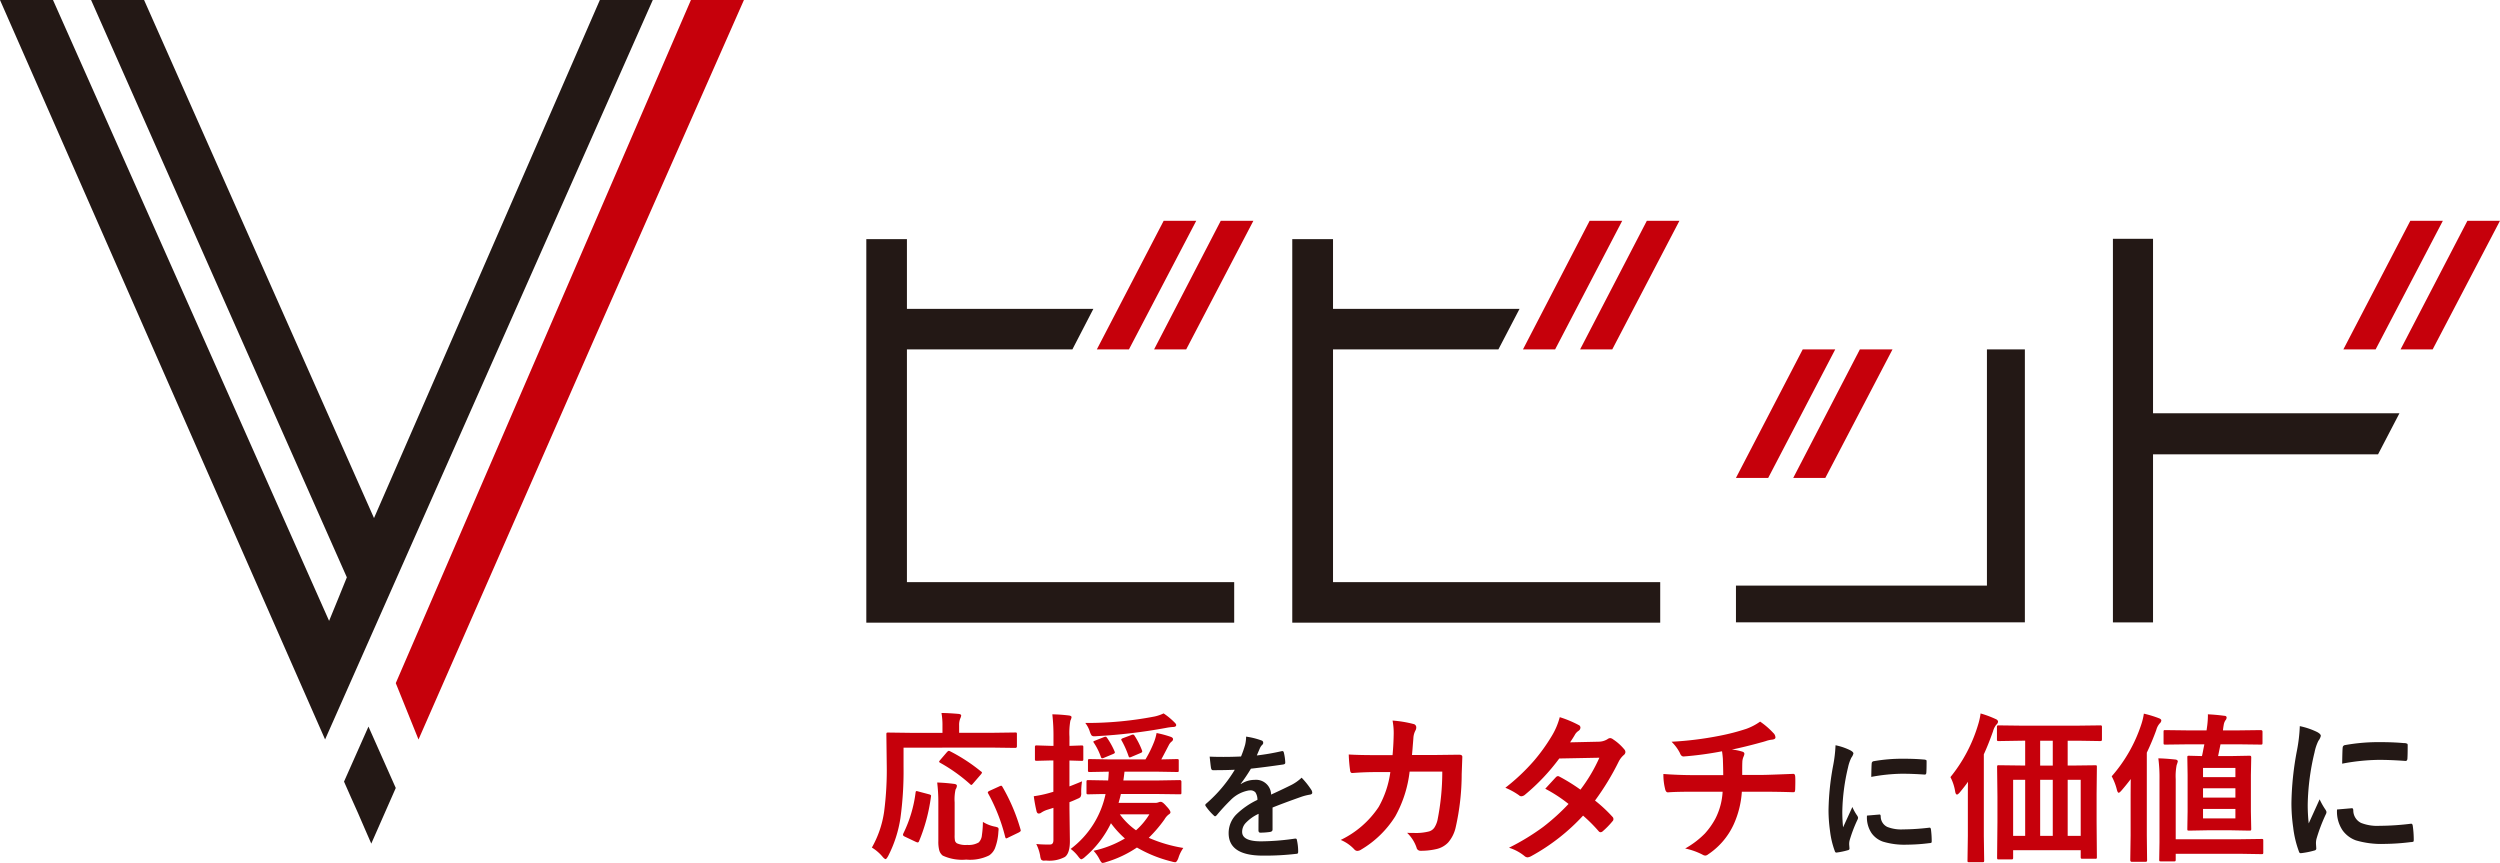 <svg id="グループ_415" data-name="グループ 415" xmlns="http://www.w3.org/2000/svg" xmlns:xlink="http://www.w3.org/1999/xlink" width="217" height="74.897" viewBox="0 0 217 74.897">
  <defs>
    <clipPath id="clip-path">
      <rect id="長方形_441" data-name="長方形 441" width="217" height="74.897" fill="none"/>
    </clipPath>
  </defs>
  <g id="グループ_414" data-name="グループ 414" clip-path="url(#clip-path)">
    <path id="パス_4264" data-name="パス 4264" d="M237.565,195.028V196.7a29.951,29.951,0,0,1-.269,4.429,10.682,10.682,0,0,1-1.069,3.311c-.1.177-.171.263-.22.263s-.159-.074-.281-.227a3.769,3.769,0,0,0-.91-.776,8.849,8.849,0,0,0,1.063-3.116,28.087,28.087,0,0,0,.226-4.148l-.031-2.572c0-.073.013-.116.037-.129a.294.294,0,0,1,.135-.018l1.875.025h2.822v-.586a6.127,6.127,0,0,0-.085-1.136c.354,0,.849.024,1.484.079.152.018.226.067.226.146a.921.921,0,0,1-.086.263,1.532,1.532,0,0,0-.092.6v.629h3l1.857-.025a.237.237,0,0,1,.14.025.259.259,0,0,1,.018.122v1.057c0,.091-.049.134-.158.134l-1.857-.025Zm1.289,3.806.9.238c.129.03.2.073.2.14a.687.687,0,0,1-.012.08,15.108,15.108,0,0,1-1.038,3.873c-.031.061-.067.092-.11.092a.646.646,0,0,1-.183-.061l-.953-.452c-.1-.049-.141-.1-.141-.153a.35.35,0,0,1,.037-.128,11.194,11.194,0,0,0,1.056-3.531c.006-.091.037-.134.08-.134a.772.772,0,0,1,.171.037m5.584,2.633a3.127,3.127,0,0,0,1.014.409,1.253,1.253,0,0,1,.294.086.181.181,0,0,1,.061.159c0,.043-.006.116-.018.22a4.624,4.624,0,0,1-.306,1.442,1.393,1.393,0,0,1-.5.6,3.739,3.739,0,0,1-1.985.361,3.994,3.994,0,0,1-2.041-.348.888.888,0,0,1-.3-.458,2.967,2.967,0,0,1-.079-.8v-3.4a14,14,0,0,0-.1-1.686c.513.018.99.061,1.43.116.189.018.281.073.281.177a.678.678,0,0,1-.116.311,3.976,3.976,0,0,0-.08,1.124v2.822a2.414,2.414,0,0,0,.031.513.434.434,0,0,0,.165.214,1.845,1.845,0,0,0,.9.141,1.721,1.721,0,0,0,.99-.214,1,1,0,0,0,.281-.636,8.561,8.561,0,0,0,.086-1.161M241.6,195.34a14.881,14.881,0,0,1,2.67,1.741c.061.037.1.073.1.111s-.036.092-.1.17l-.66.764c-.073.092-.128.14-.165.14a.2.2,0,0,1-.1-.067,14.328,14.328,0,0,0-2.614-1.863c-.049-.03-.079-.061-.079-.085s.03-.073.079-.134l.592-.69c.079-.086.135-.122.165-.122a.315.315,0,0,1,.116.036m3.311,3.672a.229.229,0,0,1-.037-.1c0-.043.055-.092.16-.141l.843-.385a.513.513,0,0,1,.159-.055c.037,0,.073.037.11.1a16.138,16.138,0,0,1,1.57,3.7.524.524,0,0,1,.018.1c0,.043-.061.1-.183.165l-.9.434a.582.582,0,0,1-.177.073c-.037,0-.068-.043-.092-.134a15.635,15.635,0,0,0-1.472-3.757" transform="translate(-159.137 -130.132)" fill="#c6000b"/>
    <path id="パス_4265" data-name="パス 4265" d="M278.653,203.48a10.231,10.231,0,0,0,1.2.043c.2,0,.293-.129.293-.391V200.34l-.544.171a2.077,2.077,0,0,0-.5.238.366.366,0,0,1-.238.086c-.08,0-.141-.061-.177-.171a12.673,12.673,0,0,1-.245-1.332,9.582,9.582,0,0,0,1.3-.269l.4-.116v-2.719H279.9l-1.2.031a.224.224,0,0,1-.141-.031.276.276,0,0,1-.018-.128v-1.02a.2.2,0,0,1,.03-.134c.018-.018.055-.024.129-.024l1.2.037h.251v-.745a16.6,16.6,0,0,0-.1-1.991,13.576,13.576,0,0,1,1.429.1c.159.018.238.067.238.153a.982.982,0,0,1-.1.293,6.09,6.09,0,0,0-.08,1.417v.776l1.045-.037c.079,0,.122.012.134.031a.2.2,0,0,1,.024.128v1.02a.21.21,0,0,1-.031.141.277.277,0,0,1-.128.018l-1.045-.031v2.248c.147-.055.513-.2,1.094-.44a5.831,5.831,0,0,0-.073,1.014.591.591,0,0,1-.067.348.6.6,0,0,1-.232.141c-.2.092-.44.2-.721.306v.574l.037,2.8c0,.709-.146,1.173-.434,1.381a2.86,2.86,0,0,1-1.613.312c-.092,0-.146.006-.171.006a.321.321,0,0,1-.275-.092.954.954,0,0,1-.086-.336,3.776,3.776,0,0,0-.336-1.008m2.981.422a8.013,8.013,0,0,0,3.03-4.765c-.428,0-.813.012-1.161.018-.22.006-.336.006-.342.006a.2.2,0,0,1-.134-.03.313.313,0,0,1-.018-.135v-.916c0-.073.012-.116.03-.128a.21.21,0,0,1,.122-.025l1.729.031c.019-.153.037-.4.055-.764l-1.656.031a.2.2,0,0,1-.134-.031.31.31,0,0,1-.018-.134v-.8c0-.073.006-.116.024-.134a.2.2,0,0,1,.128-.025l1.827.031h3.012a10.057,10.057,0,0,0,.751-1.527,4.126,4.126,0,0,0,.214-.764,9,9,0,0,1,1.246.336q.183.073.183.2a.272.272,0,0,1-.128.208.92.92,0,0,0-.22.269c-.373.721-.6,1.149-.672,1.277l1.357-.031a.223.223,0,0,1,.141.031.277.277,0,0,1,.018.128v.8c0,.079-.006.129-.025.147a.31.31,0,0,1-.134.018l-1.833-.031h-2.718c-.037.336-.073.593-.1.764h3.036l1.857-.031a.134.134,0,0,1,.147.153V199a.287.287,0,0,1-.018.141c-.018.018-.055.024-.128.024l-1.857-.024H286c-.036.177-.1.434-.2.77h3.183a.789.789,0,0,0,.294-.055.455.455,0,0,1,.189-.037c.11,0,.269.122.482.373.239.25.355.428.355.538,0,.067-.049.128-.153.189a1.446,1.446,0,0,0-.366.428,11.686,11.686,0,0,1-1.363,1.595,12.379,12.379,0,0,0,3,.88,3.108,3.108,0,0,0-.428.873q-.137.366-.275.367a1.482,1.482,0,0,1-.305-.061,11.443,11.443,0,0,1-3.018-1.216,9.67,9.67,0,0,1-2.663,1.258,1.116,1.116,0,0,1-.324.08c-.067,0-.153-.1-.262-.317a3.05,3.05,0,0,0-.52-.739A9.106,9.106,0,0,0,286.35,203a8.365,8.365,0,0,1-1.21-1.326,8.961,8.961,0,0,1-2.26,2.933.825.825,0,0,1-.306.2c-.061,0-.153-.08-.269-.238a3.333,3.333,0,0,0-.672-.672m8.076-11.754a5.9,5.9,0,0,1,.935.77c.11.1.159.183.159.238,0,.116-.1.171-.294.171a4.984,4.984,0,0,0-.617.085,47.629,47.629,0,0,1-5.95.709,2.277,2.277,0,0,1-.244.012.31.31,0,0,1-.245-.08,1.335,1.335,0,0,1-.141-.305,2.416,2.416,0,0,0-.4-.77,30.87,30.87,0,0,0,6.018-.562,3.539,3.539,0,0,0,.782-.269m-4.912,2.12a6.713,6.713,0,0,1,.654,1.179.322.322,0,0,1,.025.1c0,.043-.055.086-.171.134l-.764.318a.511.511,0,0,1-.165.049c-.049,0-.086-.043-.116-.128a5.378,5.378,0,0,0-.593-1.2.342.342,0,0,1-.061-.11c0-.03.055-.061.159-.1l.739-.293a.529.529,0,0,1,.165-.043c.043,0,.086.031.128.1m3.678,6.634H285.91a6.054,6.054,0,0,0,1.405,1.387,6.018,6.018,0,0,0,1.161-1.387m-2.425-6.421a.158.158,0,0,1-.018-.067c0-.049.073-.1.214-.146l.636-.238a.386.386,0,0,1,.171-.049c.049,0,.092.03.135.1a6.63,6.63,0,0,1,.647,1.277.3.3,0,0,1,.018.092c0,.055-.055.1-.165.141l-.752.318a.6.6,0,0,1-.171.055q-.064,0-.11-.146a7.854,7.854,0,0,0-.6-1.338" transform="translate(-188.709 -130.22)" fill="#c6000b"/>
    <path id="パス_4266" data-name="パス 4266" d="M328.131,198.385a6.5,6.5,0,0,1,1.35.336.194.194,0,0,1,.14.2.2.2,0,0,1-.079.171.964.964,0,0,0-.2.287c-.018.037-.043.092-.073.171-.073.165-.141.324-.2.471a20.081,20.081,0,0,0,2.156-.373.274.274,0,0,1,.067-.006c.061,0,.1.043.122.128a4.329,4.329,0,0,1,.122.849v.037c0,.085-.067.134-.2.152-.922.135-1.851.257-2.78.36a14.108,14.108,0,0,1-.886,1.314l.012.024a2.142,2.142,0,0,1,1.185-.366,1.306,1.306,0,0,1,1.442,1.277c.812-.373,1.393-.654,1.747-.831a3.773,3.773,0,0,0,.9-.636,6.946,6.946,0,0,1,.831,1.039.5.5,0,0,1,.092.263c0,.085-.061.141-.177.165a4.66,4.66,0,0,0-.727.177c-1.161.409-2,.727-2.542.947v1.906c0,.122-.073.19-.226.214a5.91,5.91,0,0,1-.837.061c-.1,0-.159-.067-.159-.2,0-.678.006-1.154.012-1.436a3.613,3.613,0,0,0-1.148.825,1.124,1.124,0,0,0-.281.745c0,.544.55.819,1.643.819a20.993,20.993,0,0,0,2.951-.238h.031q.119,0,.128.128a4.457,4.457,0,0,1,.11.971v.043c0,.122-.043.177-.128.177a23.4,23.4,0,0,1-2.932.159q-2.978,0-2.975-1.955a2.294,2.294,0,0,1,.66-1.613,6.777,6.777,0,0,1,1.839-1.271,1.147,1.147,0,0,0-.177-.654.582.582,0,0,0-.464-.171h-.067a2.921,2.921,0,0,0-1.637.861,17.5,17.5,0,0,0-1.185,1.289c-.061.067-.11.1-.147.1s-.073-.031-.128-.086a4.772,4.772,0,0,1-.672-.776.209.209,0,0,1-.049-.11.169.169,0,0,1,.08-.128,12.153,12.153,0,0,0,2.48-2.939c-.55.025-1.179.037-1.894.037-.092,0-.146-.067-.171-.2-.024-.147-.061-.47-.116-.977.379.018.776.024,1.191.024.5,0,1.014-.012,1.533-.036a8.773,8.773,0,0,0,.355-1.02,3.138,3.138,0,0,0,.086-.721" transform="translate(-219.976 -134.447)" fill="#231815"/>
    <path id="パス_4267" data-name="パス 4267" d="M365.592,197.063c.061-.672.092-1.3.1-1.888a5.886,5.886,0,0,0-.1-1.112,10.066,10.066,0,0,1,1.82.3.292.292,0,0,1,.238.293.557.557,0,0,1-.067.262,1.541,1.541,0,0,0-.183.66c-.006.092-.024.324-.055.69-.018.269-.043.531-.067.782H369.4l1.955-.024c.2,0,.293.061.293.189,0,.006-.018.5-.055,1.491a21.071,21.071,0,0,1-.519,4.612,3,3,0,0,1-.654,1.326,2.013,2.013,0,0,1-1,.568,5.869,5.869,0,0,1-1.411.153.337.337,0,0,1-.336-.281,3.223,3.223,0,0,0-.819-1.277c.244.012.452.012.623.012a4.563,4.563,0,0,0,1.283-.134.835.835,0,0,0,.464-.336,2.068,2.068,0,0,0,.269-.648,21.377,21.377,0,0,0,.415-4.209h-2.835a10.476,10.476,0,0,1-1.246,3.886,8.747,8.747,0,0,1-2.969,2.889.637.637,0,0,1-.324.11.368.368,0,0,1-.269-.141,3.4,3.4,0,0,0-1.173-.812,8.222,8.222,0,0,0,3.293-2.859,8.457,8.457,0,0,0,1.014-3.03h-1.27c-.617,0-1.283.024-2.01.08h-.036c-.1,0-.165-.086-.178-.244a13.089,13.089,0,0,1-.116-1.363q.88.055,2.328.055Z" transform="translate(-244.718 -131.518)" fill="#c6000b"/>
    <path id="パス_4268" data-name="パス 4268" d="M413.214,200.393a12.444,12.444,0,0,1,1.515,1.411.267.267,0,0,1,.08.2.25.25,0,0,1-.08.183,7.08,7.08,0,0,1-.868.886.293.293,0,0,1-.171.067.221.221,0,0,1-.153-.079,13.633,13.633,0,0,0-1.362-1.363A17.584,17.584,0,0,1,407.7,205.2a.876.876,0,0,1-.348.122.441.441,0,0,1-.269-.122,4,4,0,0,0-1.338-.715,20.013,20.013,0,0,0,2.969-1.808,18.485,18.485,0,0,0,2.2-1.992,12.539,12.539,0,0,0-2.022-1.319c.562-.611.868-.947.923-1a.3.3,0,0,1,.189-.1.576.576,0,0,1,.135.055,15.681,15.681,0,0,1,1.808,1.124,13.952,13.952,0,0,0,1.643-2.773l-3.482.067a17.924,17.924,0,0,1-2.993,3.158.544.544,0,0,1-.281.122.3.3,0,0,1-.226-.092,6.06,6.06,0,0,0-1.179-.648,17.518,17.518,0,0,0,2.486-2.346,15.614,15.614,0,0,0,1.484-2.052,6.173,6.173,0,0,0,.752-1.729,9.6,9.6,0,0,1,1.643.684.24.24,0,0,1,.152.226.355.355,0,0,1-.171.281,1.016,1.016,0,0,0-.287.294c-.11.2-.256.427-.44.7l2.474-.055a1.5,1.5,0,0,0,.764-.214.451.451,0,0,1,.238-.1.488.488,0,0,1,.257.11,4.315,4.315,0,0,1,.959.855.371.371,0,0,1,.11.257.365.365,0,0,1-.159.263,1.9,1.9,0,0,0-.415.538,22.557,22.557,0,0,1-2.065,3.4" transform="translate(-274.764 -130.902)" fill="#c6000b"/>
    <path id="パス_4269" data-name="パス 4269" d="M453.113,196.906a29.047,29.047,0,0,1-3.323.452h-.036c-.134,0-.238-.1-.312-.306a3.751,3.751,0,0,0-.721-.971,29.183,29.183,0,0,0,4.172-.519,18.806,18.806,0,0,0,2.315-.6,4.942,4.942,0,0,0,1.2-.629,6.625,6.625,0,0,1,1.142.984.554.554,0,0,1,.189.391q0,.174-.366.2a2.332,2.332,0,0,0-.471.116c-.2.061-.336.1-.409.116q-1.347.375-2.542.623a3.972,3.972,0,0,1,.91.177c.122.031.183.1.183.2a.965.965,0,0,1-.079.245,1.238,1.238,0,0,0-.1.47c-.012.2-.012.574-.012,1.106h1.735c.312,0,1.216-.031,2.706-.092.092,0,.147.073.159.226s.012.3.012.477c0,.159-.006.373-.012.635a.615.615,0,0,1-.043.22c-.018.024-.067.036-.147.036-.861-.03-1.766-.043-2.712-.043h-1.729a8.141,8.141,0,0,1-.7,2.822,6.262,6.262,0,0,1-2.236,2.621.419.419,0,0,1-.238.1.509.509,0,0,1-.245-.085,6.031,6.031,0,0,0-1.5-.531,7.563,7.563,0,0,0,1.711-1.3,6.443,6.443,0,0,0,.916-1.3,5.818,5.818,0,0,0,.623-2.328h-2.5c-1.032,0-1.772.018-2.236.055-.128.012-.22-.1-.263-.324a5.1,5.1,0,0,1-.141-1.271c.776.061,1.68.1,2.719.1h2.474c0-.4-.013-.873-.031-1.417-.018-.244-.043-.458-.073-.647" transform="translate(-303.63 -131.698)" fill="#c6000b"/>
    <path id="パス_4270" data-name="パス 4270" d="M493.084,200.716a5.31,5.31,0,0,1,1.27.434c.183.1.275.189.275.281a.981.981,0,0,1-.177.36,3.5,3.5,0,0,0-.287.837,17.774,17.774,0,0,0-.5,3.83,13.536,13.536,0,0,0,.067,1.381c.537-1.173.806-1.759.806-1.766a4.107,4.107,0,0,0,.415.745.467.467,0,0,1,.079.183.4.4,0,0,1-.055.189,12.026,12.026,0,0,0-.678,1.784,1.317,1.317,0,0,0-.036.373l.025.33c0,.08-.049.135-.159.153a6.467,6.467,0,0,1-.965.2h-.018c-.067,0-.11-.049-.134-.135a7.56,7.56,0,0,1-.415-1.753,12.927,12.927,0,0,1-.128-1.778,22.657,22.657,0,0,1,.4-3.885,11.477,11.477,0,0,0,.208-1.759m2.73,6.1,1.075-.092h.024c.061,0,.092.061.092.177a1.018,1.018,0,0,0,.574.9,3.288,3.288,0,0,0,1.356.214,20.447,20.447,0,0,0,2.26-.146.236.236,0,0,1,.055-.006c.061,0,.1.049.116.152a7.934,7.934,0,0,1,.067,1.02c0,.073-.012.122-.031.134a.372.372,0,0,1-.171.037,15.9,15.9,0,0,1-1.931.134,6.4,6.4,0,0,1-2.1-.263,2.048,2.048,0,0,1-.977-.721,2.446,2.446,0,0,1-.41-1.54m.373-3.36c.012-.678.025-1.063.037-1.161a.2.2,0,0,1,.171-.2,14.25,14.25,0,0,1,2.572-.214c.672,0,1.252.024,1.754.067a.568.568,0,0,1,.232.049c.024.012.036.049.036.11,0,.452-.006.788-.024,1.008-.012.092-.055.141-.128.141h-.024c-.709-.049-1.356-.073-1.931-.073a15.343,15.343,0,0,0-2.694.275" transform="translate(-333.753 -136.027)" fill="#231815"/>
    <path id="パス_4271" data-name="パス 4271" d="M525.284,197.677a13.171,13.171,0,0,0,2.395-4.521,5.73,5.73,0,0,0,.226-1.008,8.518,8.518,0,0,1,1.289.477c.147.055.226.141.226.251a.435.435,0,0,1-.159.256,1.577,1.577,0,0,0-.275.562c-.281.794-.55,1.46-.8,2v7.093l.03,2.12a.217.217,0,0,1-.03.134.267.267,0,0,1-.122.018h-1.142c-.073,0-.116-.006-.134-.024a.273.273,0,0,1-.019-.128l.031-2.12v-2.969c0-.757,0-1.338.012-1.741-.152.226-.384.525-.7.91-.116.134-.2.2-.251.2-.073,0-.128-.08-.159-.244a4.074,4.074,0,0,0-.415-1.271m6.115-3.158-1.924.031a.2.2,0,0,1-.134-.031.275.275,0,0,1-.019-.128v-1.032a.244.244,0,0,1,.031-.153.251.251,0,0,1,.122-.018l1.924.024h4.954l1.924-.024a.227.227,0,0,1,.141.03.333.333,0,0,1,.018.141v1.032c0,.079-.012.122-.037.134s-.055.024-.122.024l-1.924-.031h-.892v2.156h.434l1.942-.024c.08,0,.128.006.141.024a.263.263,0,0,1,.018.122l-.024,2.3v2.444l.024,3.067a.238.238,0,0,1-.024.141.27.27,0,0,1-.122.018h-1.1c-.079,0-.122-.012-.134-.031a.238.238,0,0,1-.024-.128v-.587h-5.865v.642a.222.222,0,0,1-.031.14.275.275,0,0,1-.128.019h-1.081c-.073,0-.116-.006-.128-.024s-.024-.061-.024-.134l.03-3.079v-2.218l-.03-2.572c0-.067.012-.116.03-.129a.28.28,0,0,1,.128-.018l1.918.024h.361v-2.156Zm-.672,8.26h1.045v-4.869h-1.045Zm2.346-6.1h1.094v-2.157h-1.094Zm0,6.1h1.094v-4.869h-1.094Zm3.519-4.869h-1.13v4.869h1.13Z" transform="translate(-355.99 -130.22)" fill="#c6000b"/>
    <path id="パス_4272" data-name="パス 4272" d="M568.73,197.642a12.929,12.929,0,0,0,2.553-4.46,5.449,5.449,0,0,0,.238-.978,9.445,9.445,0,0,1,1.289.391c.153.055.226.122.226.208a.4.4,0,0,1-.147.257,1.439,1.439,0,0,0-.293.574c-.244.672-.519,1.326-.819,1.955v7.185l.024,2.132a.2.2,0,0,1-.03.134.238.238,0,0,1-.129.025h-1.161c-.092,0-.14-.055-.14-.159l.031-2.132v-3.036c0-.812.006-1.429.012-1.857-.281.373-.55.7-.8.99-.116.134-.2.2-.25.2s-.11-.085-.153-.257a4.94,4.94,0,0,0-.452-1.173m4.044-1.558c.5.012.978.049,1.454.1.159.012.239.073.239.177a2.973,2.973,0,0,1-.1.312,5.094,5.094,0,0,0-.08,1.216v5.217h5.608l1.833-.025a.236.236,0,0,1,.141.025.344.344,0,0,1,.018.141v1a.2.2,0,0,1-.024.128c-.019.018-.062.024-.135.024l-1.833-.03h-5.608v.507c0,.073-.012.116-.037.134a.225.225,0,0,1-.122.018H573c-.073,0-.116-.012-.128-.031a.246.246,0,0,1-.018-.122l.024-1.484v-5.486a12.915,12.915,0,0,0-.1-1.821m2.517-1.216-1.918.024c-.073,0-.116-.012-.128-.031a.287.287,0,0,1-.018-.135v-.959c0-.067.012-.1.031-.116s.049-.018.116-.018l1.918.024h1.668l.055-.4a7.639,7.639,0,0,0,.061-.849.857.857,0,0,0-.006-.146c.5.025.977.067,1.417.128.141,0,.214.055.214.165a.39.39,0,0,1-.1.226.973.973,0,0,0-.152.4c-.037.2-.055.355-.067.476h1.368l1.906-.024c.1,0,.159.043.159.134v.959a.236.236,0,0,1-.03.147.281.281,0,0,1-.128.018l-1.906-.024h-1.582c0,.012-.073.354-.208,1.02H579.1l1.57-.03c.079,0,.128.012.141.03a.2.2,0,0,1,.03.128l-.03,1.527V200.7l.03,1.5a.2.2,0,0,1-.03.134c-.018.018-.067.024-.141.024l-1.57-.03h-2.077l-1.582.03c-.067,0-.116-.012-.128-.03a.258.258,0,0,1-.019-.128l.024-1.5v-3.158l-.024-1.527c0-.079.006-.122.024-.134a.189.189,0,0,1,.122-.024l1.124.03c.036-.141.073-.324.116-.562l.092-.458Zm1.362,2.847h2.81v-.8h-2.81Zm0,1.778h2.81v-.812h-2.81Zm2.81.983h-2.81v.819h2.81Z" transform="translate(-385.434 -130.259)" fill="#c6000b"/>
    <path id="パス_4273" data-name="パス 4273" d="M617.849,195.561a6.361,6.361,0,0,1,1.509.513c.214.116.318.226.318.336a1.1,1.1,0,0,1-.208.422,4.049,4.049,0,0,0-.336,1,20.691,20.691,0,0,0-.593,4.533,14.8,14.8,0,0,0,.086,1.638c.635-1.393.947-2.084.947-2.089a6.209,6.209,0,0,0,.495.88.6.6,0,0,1,.1.214.476.476,0,0,1-.067.226,14.626,14.626,0,0,0-.8,2.114,1.554,1.554,0,0,0-.043.44l.025.391c0,.1-.061.159-.183.183a6.843,6.843,0,0,1-1.143.226h-.03c-.073,0-.128-.049-.153-.152a9,9,0,0,1-.495-2.077,14.9,14.9,0,0,1-.153-2.1,26.169,26.169,0,0,1,.483-4.6,13.819,13.819,0,0,0,.244-2.089m3.232,7.227,1.277-.11h.024c.073,0,.11.073.11.214a1.208,1.208,0,0,0,.678,1.063,3.838,3.838,0,0,0,1.607.25,22.924,22.924,0,0,0,2.682-.177.294.294,0,0,1,.061-.006c.073,0,.116.061.134.183a8.729,8.729,0,0,1,.086,1.21c0,.092-.013.147-.037.165a.533.533,0,0,1-.208.036,19.624,19.624,0,0,1-2.284.159,7.829,7.829,0,0,1-2.487-.305,2.454,2.454,0,0,1-1.154-.861,2.9,2.9,0,0,1-.489-1.821m.446-3.977c.012-.8.025-1.259.043-1.375a.23.23,0,0,1,.2-.238,16.454,16.454,0,0,1,3.048-.257c.794,0,1.484.031,2.077.085a.549.549,0,0,1,.275.055c.03.018.043.061.043.128,0,.532-.006.929-.025,1.192-.018.116-.067.171-.152.171h-.037c-.837-.061-1.6-.092-2.285-.092a17.859,17.859,0,0,0-3.183.33" transform="translate(-418.229 -132.533)" fill="#231815"/>
    <path id="パス_4274" data-name="パス 4274" d="M467.529,117.788V114.6h21.785V94.094h3.293v23.694Z" transform="translate(-316.848 -63.768)" fill="#231815"/>
    <path id="パス_4275" data-name="パス 4275" d="M236.843,94.182V73.977h14.363l1.82-3.516H236.843V64.41h-3.525V97.7H265.25V94.182Z" transform="translate(-158.122 -43.651)" fill="#231815"/>
    <path id="パス_4276" data-name="パス 4276" d="M593.922,79.447H572.534V64.3h-3.482v33.3h3.482V83.011h19.531Z" transform="translate(-385.651 -43.574)" fill="#231815"/>
    <path id="パス_4277" data-name="パス 4277" d="M306.168,59.463l-5.785,11.161h2.786L309,59.463Zm-4.955,0-5.8,11.161H298.2l5.84-11.161Z" transform="translate(-200.206 -40.299)" fill="#c6000b"/>
    <path id="パス_4278" data-name="パス 4278" d="M351.573,94.182V73.977h14.356l1.833-3.516H351.573V64.41h-3.537V97.7h31.938V94.182Z" transform="translate(-235.867 -43.651)" fill="#231815"/>
    <path id="パス_4279" data-name="パス 4279" d="M420.923,59.463l-5.792,11.161h2.792l5.828-11.161Zm-4.966,0-5.785,11.161h2.791l5.822-11.161Z" transform="translate(-277.977 -40.299)" fill="#c6000b"/>
    <path id="パス_4280" data-name="パス 4280" d="M478.287,94.093,472.5,105.254h2.786l5.834-11.161Zm-4.96,0-5.8,11.161h2.8l5.822-11.161Z" transform="translate(-316.849 -63.768)" fill="#c6000b"/>
    <path id="パス_4281" data-name="パス 4281" d="M641.894,59.463l-5.8,11.161h2.786l5.84-11.161Zm-4.955,0-5.81,11.161h2.8l5.834-11.161Z" transform="translate(-427.723 -40.299)" fill="#c6000b"/>
    <path id="パス_4282" data-name="パス 4282" d="M92.653,200.461l.593,1.344.6,1.338.587,1.356.586,1.344,2.126-4.829-2.37-5.33Z" transform="translate(-62.792 -132.617)" fill="#231815"/>
    <path id="パス_4283" data-name="パス 4283" d="M56.662,0H52.068l-9.8,22.488L32.464,44.969,22.488,22.488,12.506,0h-4.6l11.1,25.069,11.1,25.044-.77,1.9-.77,1.879-11.98-26.95L4.6,0H0L14.1,32.085l14.118,32.1,14.222-32.1Z" transform="translate(0 0)" fill="#231815"/>
    <path id="パス_4284" data-name="パス 4284" d="M135.665,0H132.22L106.6,59.295l1.973,4.894L123.85,29.37,136.82,0Z" transform="translate(-72.247 0)" fill="#c6000b"/>
  </g>
</svg>
